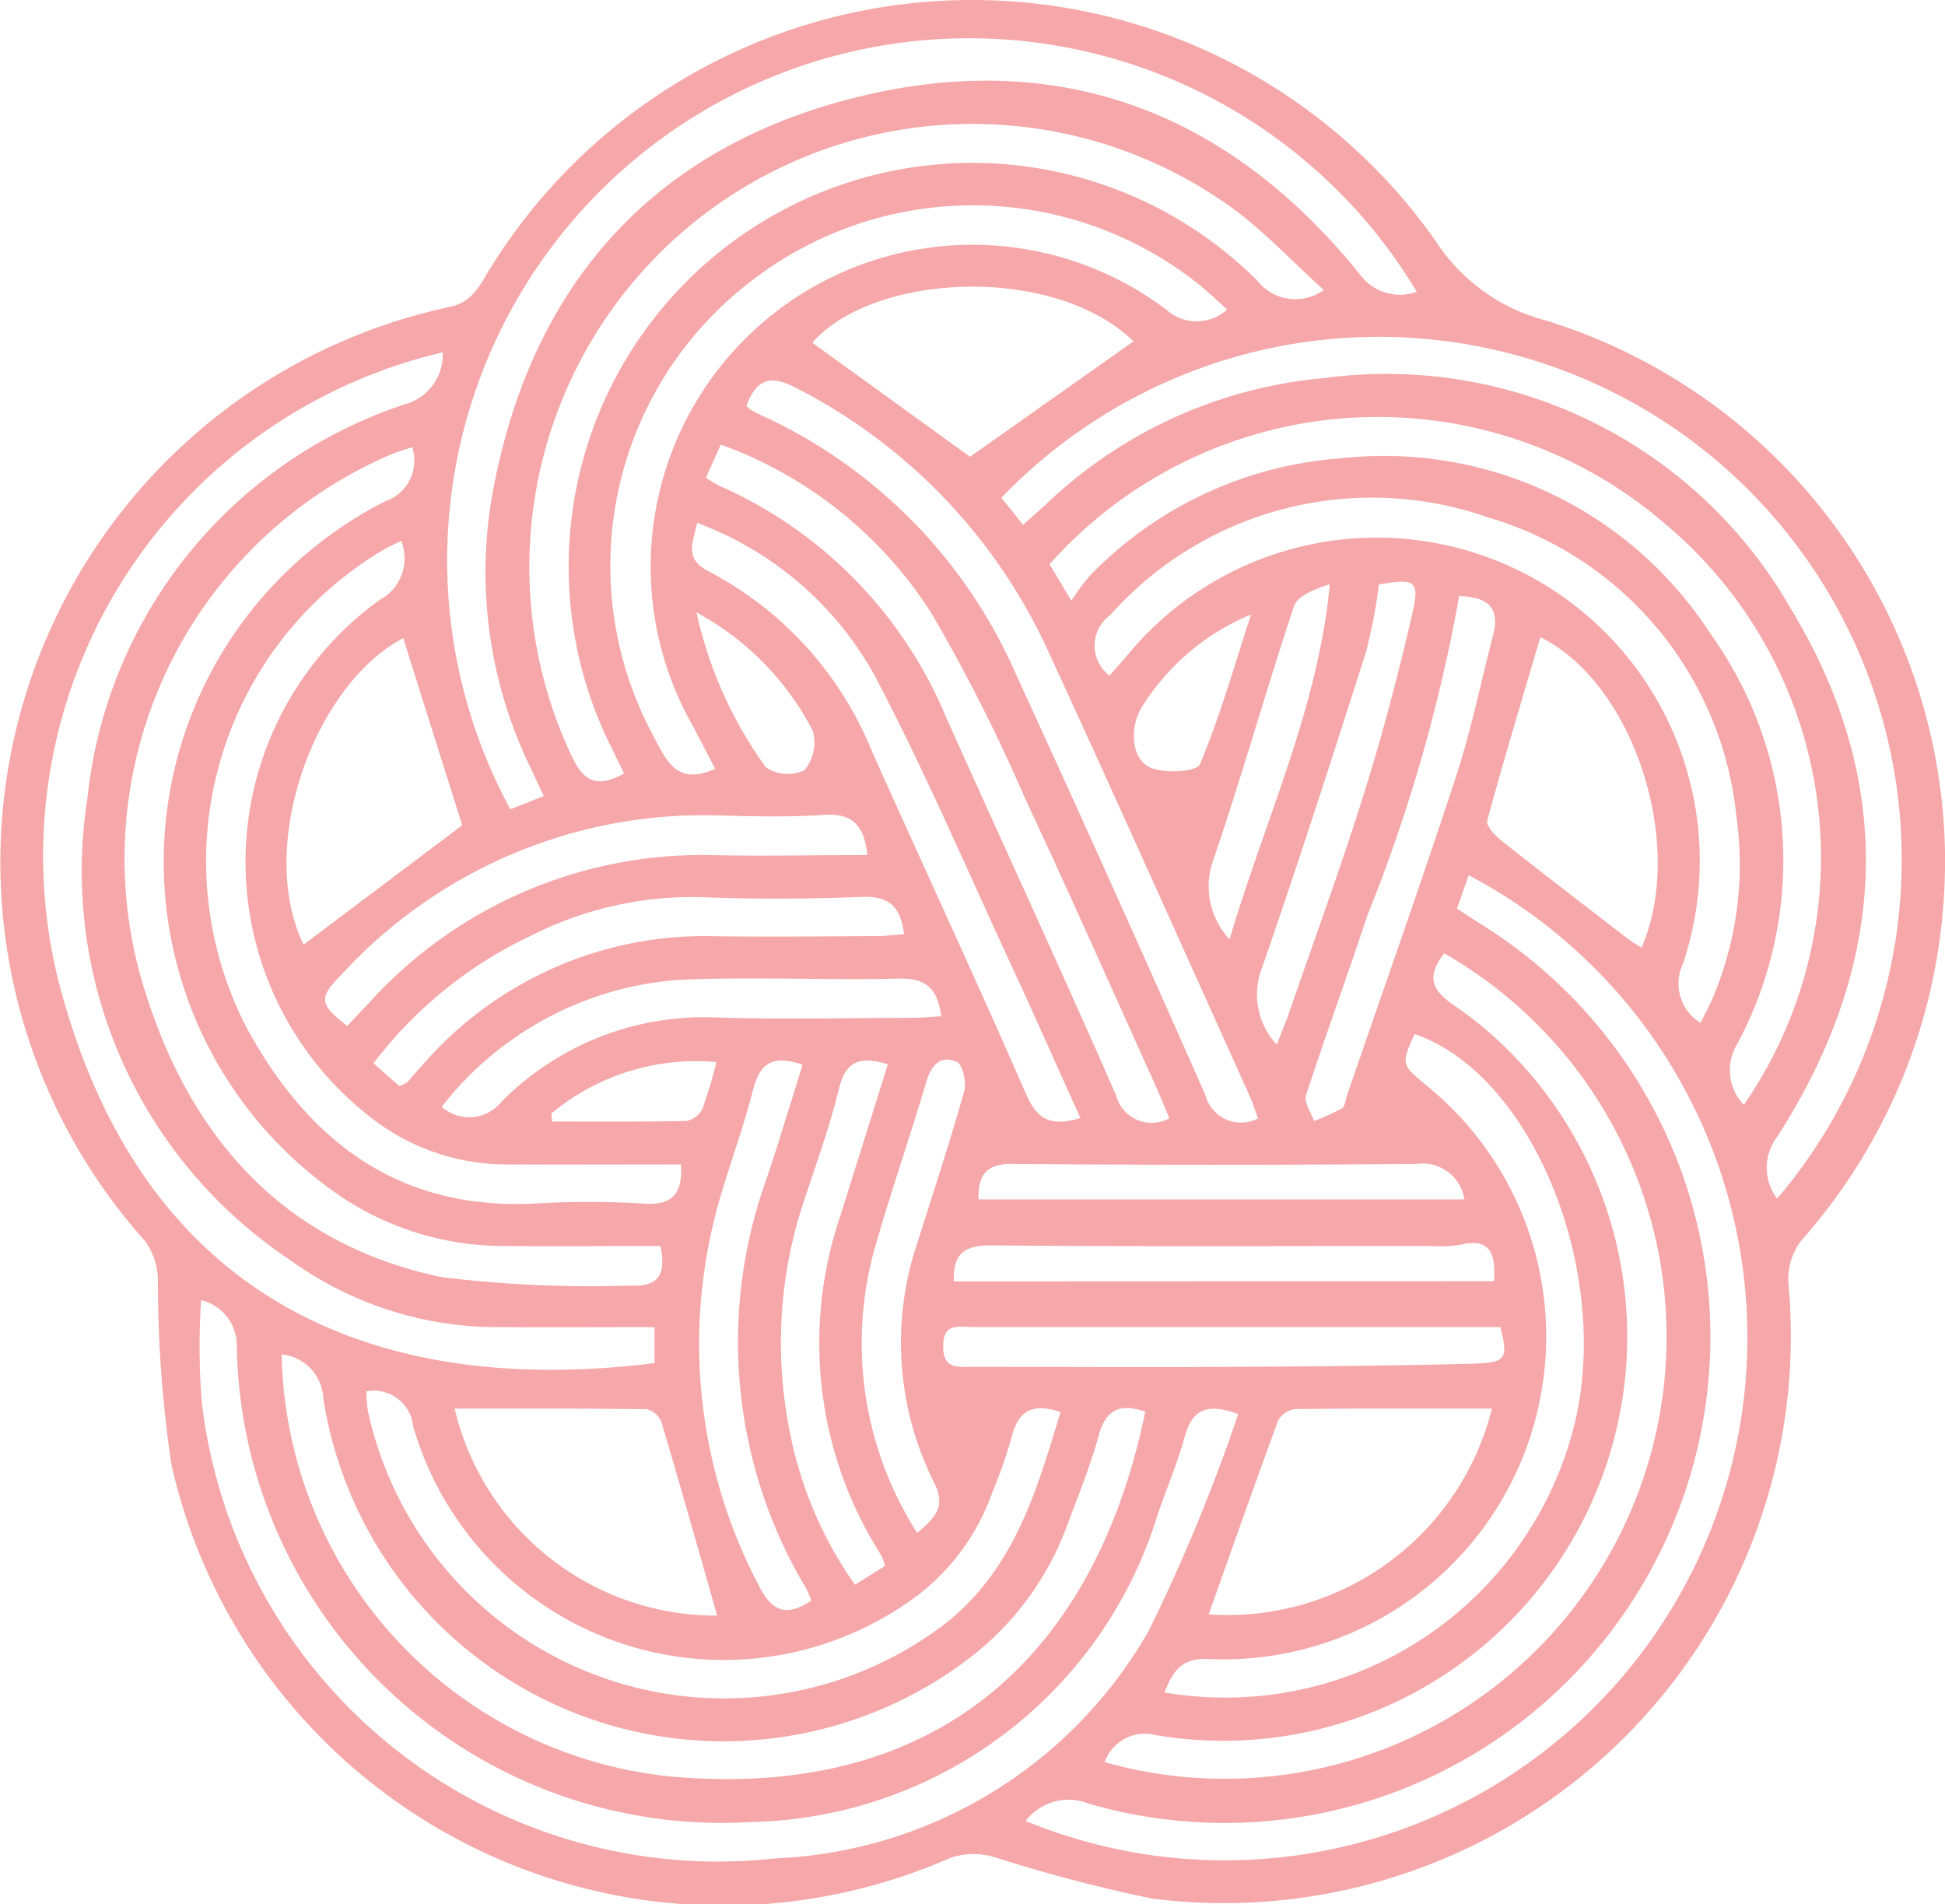 <svg id="グループ_16" data-name="グループ 16" xmlns="http://www.w3.org/2000/svg" xmlns:xlink="http://www.w3.org/1999/xlink" width="43.224" height="42.314" viewBox="0 0 43.224 42.314">
  <defs>
    <clipPath id="clip-path">
      <rect id="長方形_14" data-name="長方形 14" width="43.224" height="42.314" transform="translate(0 0)" fill="none"/>
    </clipPath>
  </defs>
  <g id="グループ_15" data-name="グループ 15" clip-path="url(#clip-path)">
    <path id="パス_1" data-name="パス 1" d="M43.222,19.361a12.662,12.662,0,0,1-3.167,8.175,1.417,1.417,0,0,0-.314.951,12.6,12.6,0,0,1-14.137,13.7,34.733,34.733,0,0,1-3.514-.923,1.627,1.627,0,0,0-.948.01A12.57,12.57,0,0,1,3.81,32.546a27.541,27.541,0,0,1-.3-4.125,1.529,1.529,0,0,0-.285-.843A12.619,12.619,0,0,1,10,6.819c.484-.108.64-.439.846-.777a12.591,12.591,0,0,1,21.065-.677,4.164,4.164,0,0,0,2.442,1.756,12.593,12.593,0,0,1,8.871,12.241m-20.486-7.7c.2-.185.361-.322.515-.463a10.259,10.259,0,0,1,6.193-2.8A10.347,10.347,0,0,1,39.806,13.54c2.361,3.9,2.155,7.886-.311,11.719a1.129,1.129,0,0,0,0,1.374,11.621,11.621,0,0,0-17.24-15.572l.481.6M12.084,17.688c-.118-.254-.2-.426-.28-.6a9.941,9.941,0,0,1-.882-5.993C11.729,6.446,14.416,3.319,19,2.17c4.5-1.129,8.295.3,11.216,3.921a1.1,1.1,0,0,0,1.269.392,11.6,11.6,0,0,0-20.143,11.5c.219-.086.445-.176.741-.294M9.838,7.83a11.492,11.492,0,0,0-8.556,13.9c1.862,7.323,7.24,9.311,13.264,8.559v-.8c-1.165,0-2.3.006-3.421,0a7.857,7.857,0,0,1-4.683-1.494,10.381,10.381,0,0,1-4.5-10.25A10.348,10.348,0,0,1,8.989,8.986,1.14,1.14,0,0,0,9.838,7.83M27.516,31.42c-.714-.26-1.025-.084-1.186.5-.179.657-.467,1.284-.667,1.936a9.661,9.661,0,0,1-8.993,6.631A10.777,10.777,0,0,1,5.262,29.931a1.033,1.033,0,0,0-.793-1.041,15.858,15.858,0,0,0,.015,2.269A11.551,11.551,0,0,0,17.232,41.294a10.041,10.041,0,0,0,8.3-5.063,39.891,39.891,0,0,0,1.986-4.811m-4.724,9.043a11.617,11.617,0,0,0,9.845-21.016c-.09.253-.175.5-.262.741.206.135.346.229.49.319a10.8,10.8,0,0,1-8.681,19.568,1.193,1.193,0,0,0-1.392.388M13.87,17.188c-.109-.22-.2-.408-.291-.595A8.972,8.972,0,0,1,27.938,6.232a1.076,1.076,0,0,0,1.481.212c-.663-.6-1.245-1.217-1.908-1.728a9.848,9.848,0,0,0-14.8,12.1c.266.555.559.7,1.16.37m.8,10.5c-1.158,0-2.306.01-3.454,0a6.494,6.494,0,0,1-3.627-1.09,8.985,8.985,0,0,1,.979-15.461.95.95,0,0,0,.59-1.2c-.185.065-.346.109-.5.175A9.778,9.778,0,0,0,3.11,21.645c.972,3.455,3.06,5.975,6.722,6.737a27.508,27.508,0,0,0,4.146.185c.589.03.846-.166.7-.882m9.133-14.339a4.831,4.831,0,0,1,.416-.561,8.626,8.626,0,0,1,5.564-2.6A8.635,8.635,0,0,1,38,14.065a8.643,8.643,0,0,1,.618,9.112,1.119,1.119,0,0,0,.135,1.374A9.667,9.667,0,0,0,36.992,11.63a9.769,9.769,0,0,0-13.669.908c.126.207.254.424.485.808M6.259,30.1a9.613,9.613,0,0,0,8.663,9.376c6.08.541,9.451-2.866,10.529-8.107-.534-.185-.868-.08-1.035.531-.185.677-.454,1.333-.7,1.992A6.535,6.535,0,0,1,21.6,36.8,9,9,0,0,1,7.186,31.077a1.027,1.027,0,0,0-.927-.981m25.833-8.911c-.38.5-.3.8.216,1.151a8.541,8.541,0,0,1,1.662,1.486,8.98,8.98,0,0,1-8.281,14.734.949.949,0,0,0-1.14.6,9.82,9.82,0,0,0,7.543-17.975M27.269,6.875c-.235-.207-.43-.4-.646-.571A8.054,8.054,0,0,0,16.5,6.4a7.955,7.955,0,0,0-1.975,9.963c.287.546.524,1.106,1.368.719-.188-.358-.367-.714-.559-1.065A7.152,7.152,0,0,1,25.916,6.879a1.007,1.007,0,0,0,1.353,0M37.79,22.729c.1-.2.2-.38.278-.569a7.6,7.6,0,0,0,.521-4.014,7.734,7.734,0,0,0-5.532-6.653,7.79,7.79,0,0,0-8.385,2.174.841.841,0,0,0-.016,1.347c.129-.146.253-.284.374-.427A7.181,7.181,0,0,1,37.4,21.416a1.024,1.024,0,0,0,.392,1.313M8.917,12.019c-.151.074-.265.123-.371.183A8.047,8.047,0,0,0,5.491,22.856c1.386,2.537,3.412,4.059,6.455,3.884a19.787,19.787,0,0,1,2.369.006c.621.038.858-.207.819-.871-1.282,0-2.559.006-3.834,0A4.9,4.9,0,0,1,8.214,24.81a7.18,7.18,0,0,1,.223-11.48,1.042,1.042,0,0,0,.479-1.31M33.156,31.3c-1.485,0-2.929-.007-4.375.01a.507.507,0,0,0-.376.251c-.525,1.429-1.031,2.866-1.544,4.311A6.055,6.055,0,0,0,33.156,31.3M8.143,30.917a3.435,3.435,0,0,0,.028.413,8.1,8.1,0,0,0,12.786,4.786c1.577-1.216,2.075-2.971,2.612-4.739-.655-.223-.953,0-1.092.572a11.04,11.04,0,0,1-.422,1.208,4.963,4.963,0,0,1-1.985,2.52A7.182,7.182,0,0,1,9.18,31.685a.876.876,0,0,0-1.037-.768m17.737,6.69a7.994,7.994,0,0,0,9.041-5.7c.992-3.425-.8-8.015-3.485-8.929-.3.67-.3.67.265,1.142a7.175,7.175,0,0,1-4.847,12.744c-.587-.027-.782.256-.975.741M16.587,9.017a.755.755,0,0,0,.115.1c.093.052.191.1.285.142A11.294,11.294,0,0,1,22.586,15q2.136,4.65,4.2,9.33a.819.819,0,0,0,1.171.522c-.065-.176-.112-.336-.18-.488-1.483-3.282-2.951-6.573-4.459-9.843a12.32,12.32,0,0,0-5.637-5.907c-.541-.284-.862-.21-1.095.405M15.938,35.9c-.416-1.454-.816-2.88-1.238-4.3a.47.47,0,0,0-.328-.287c-1.423-.019-2.841-.013-4.269-.013a5.972,5.972,0,0,0,5.835,4.6M25.985,24.843c-.105-.247-.2-.481-.3-.71-.966-2.136-1.915-4.28-2.908-6.4a38.265,38.265,0,0,0-2.074-4.1,9.283,9.283,0,0,0-4.684-3.754c-.121.266-.22.49-.331.737A3.455,3.455,0,0,0,16,10.8a9.681,9.681,0,0,1,5.023,5.134c1.257,2.8,2.544,5.585,3.778,8.4a.816.816,0,0,0,1.185.515M21.557,10.15l3.634-2.565c-1.775-1.723-5.783-1.523-7.139.031,1.183.853,2.369,1.713,3.505,2.534M6.746,20.991l3.526-2.653c-.435-1.38-.876-2.773-1.31-4.158C7,15.208,5.681,18.778,6.746,20.991m27.487-6.836c-.4,1.356-.811,2.714-1.183,4.081-.031.114.177.334.322.447.93.738,1.874,1.46,2.815,2.186.092.068.191.124.293.191,1-2.31-.191-5.893-2.247-6.9M15.494,11.62c-.1.45-.29.8.254,1.075a7.836,7.836,0,0,1,3.625,3.989c1.14,2.55,2.319,5.082,3.436,7.642.254.583.586.706,1.2.515-.5-1.1-.976-2.19-1.478-3.269-1.012-2.185-1.961-4.4-3.078-6.533a7.472,7.472,0,0,0-3.959-3.42M19.276,19c-.072-.676-.345-.938-.976-.893-.806.055-1.623.031-2.435.009a10.92,10.92,0,0,0-8.28,3.544c-.513.516-.49.658.132,1.136.145-.152.288-.309.438-.461A9.979,9.979,0,0,1,15.771,19c1.151.028,2.3,0,3.505,0M33.345,29.488H30.659q-4.515,0-9.036,0c-.3,0-.663-.109-.663.427,0,.513.325.457.646.457,1.921,0,3.844.012,5.767,0,1.793-.009,3.585-.022,5.379-.072.732-.021.763-.115.592-.816M33.2,28.468c.047-.639-.1-.964-.744-.809a3.093,3.093,0,0,1-.7.027c-3.245,0-6.489.016-9.732-.013-.621-.006-.846.212-.827.8ZM17.833,23.659c-.683-.238-.957-.009-1.1.564-.192.763-.467,1.506-.691,2.263a11.538,11.538,0,0,0,.824,8.752c.29.571.614.7,1.164.327a2.729,2.729,0,0,0-.118-.274,10.662,10.662,0,0,1-.868-9.12c.275-.825.524-1.66.793-2.511M32.427,13.247a35.856,35.856,0,0,1-2.044,7.105c-.441,1.336-.926,2.655-1.361,3.992-.047.154.117.376.18.565a4.883,4.883,0,0,0,.62-.282c.071-.044.077-.191.114-.291.811-2.358,1.643-4.706,2.42-7.076.337-1.028.553-2.1.825-3.146.164-.629-.139-.853-.754-.867M8.873,24.134a.878.878,0,0,0,.179-.087c.115-.124.222-.259.339-.383A8.29,8.29,0,0,1,15.707,20.8c1.257.022,2.516.006,3.775,0,.2,0,.4-.028.608-.043-.077-.624-.343-.852-.939-.828-1.192.049-2.39.052-3.582.006a7.923,7.923,0,0,0-3.763.853A9.482,9.482,0,0,0,8.3,23.627c.219.192.389.345.577.507m10.861-.481c-.608-.192-.939-.09-1.092.532-.2.827-.493,1.633-.76,2.443a9.933,9.933,0,0,0-.371,4.99A8.81,8.81,0,0,0,19,35.214l.67-.42a1.536,1.536,0,0,0-.087-.235,8.76,8.76,0,0,1-.9-7.564c.343-1.1.688-2.193,1.047-3.341m-9.913.941a.922.922,0,0,0,1.331-.117,6.332,6.332,0,0,1,4.737-1.871c1.448.05,2.9.012,4.353.01.22,0,.441-.022.68-.035-.083-.636-.356-.852-.953-.837-1.642.041-3.286-.05-4.925.031a7.347,7.347,0,0,0-5.224,2.819m10.565,9.47c.377-.327.652-.566.388-1.1a6.941,6.941,0,0,1-.362-5.409c.345-1.1.707-2.192,1.018-3.3.059-.2-.027-.6-.16-.66-.342-.155-.562.05-.677.432-.349,1.185-.757,2.355-1.1,3.542a7.826,7.826,0,0,0,.893,6.49m7.993-10.849c.1-.265.192-.475.268-.691.562-1.631,1.16-3.251,1.674-4.9.413-1.316.765-2.656,1.074-4,.164-.72.056-.772-.745-.633a12.165,12.165,0,0,1-.285,1.488c-.75,2.353-1.506,4.7-2.316,7.037a1.626,1.626,0,0,0,.331,1.7m-6.632,3.439h10.8a.938.938,0,0,0-1.059-.788q-4.488.038-8.976,0c-.627-.007-.768.274-.763.79m5.58-5.779c.8-2.7,1.967-5.129,2.227-7.892-.339.109-.722.254-.8.5-.618,1.858-1.148,3.748-1.779,5.6a1.723,1.723,0,0,0,.355,1.793m.476-7.222a5.2,5.2,0,0,0-2.418,2.041c-.281.435-.265,1.149.164,1.356.309.148,1.043.1,1.115-.067.436-1.028.74-2.112,1.139-3.331m-12.326-.043a9.284,9.284,0,0,0,1.54,3.44.877.877,0,0,0,.855.068.945.945,0,0,0,.185-.886,6.234,6.234,0,0,0-2.579-2.622M12.251,24.746l.025.175c.992,0,1.985.009,2.977-.013a.5.5,0,0,0,.356-.269A9.542,9.542,0,0,0,15.92,23.6a5.017,5.017,0,0,0-3.67,1.145" transform="translate(0 0)" fill="#f5a7a9"/>
  </g>
</svg>
